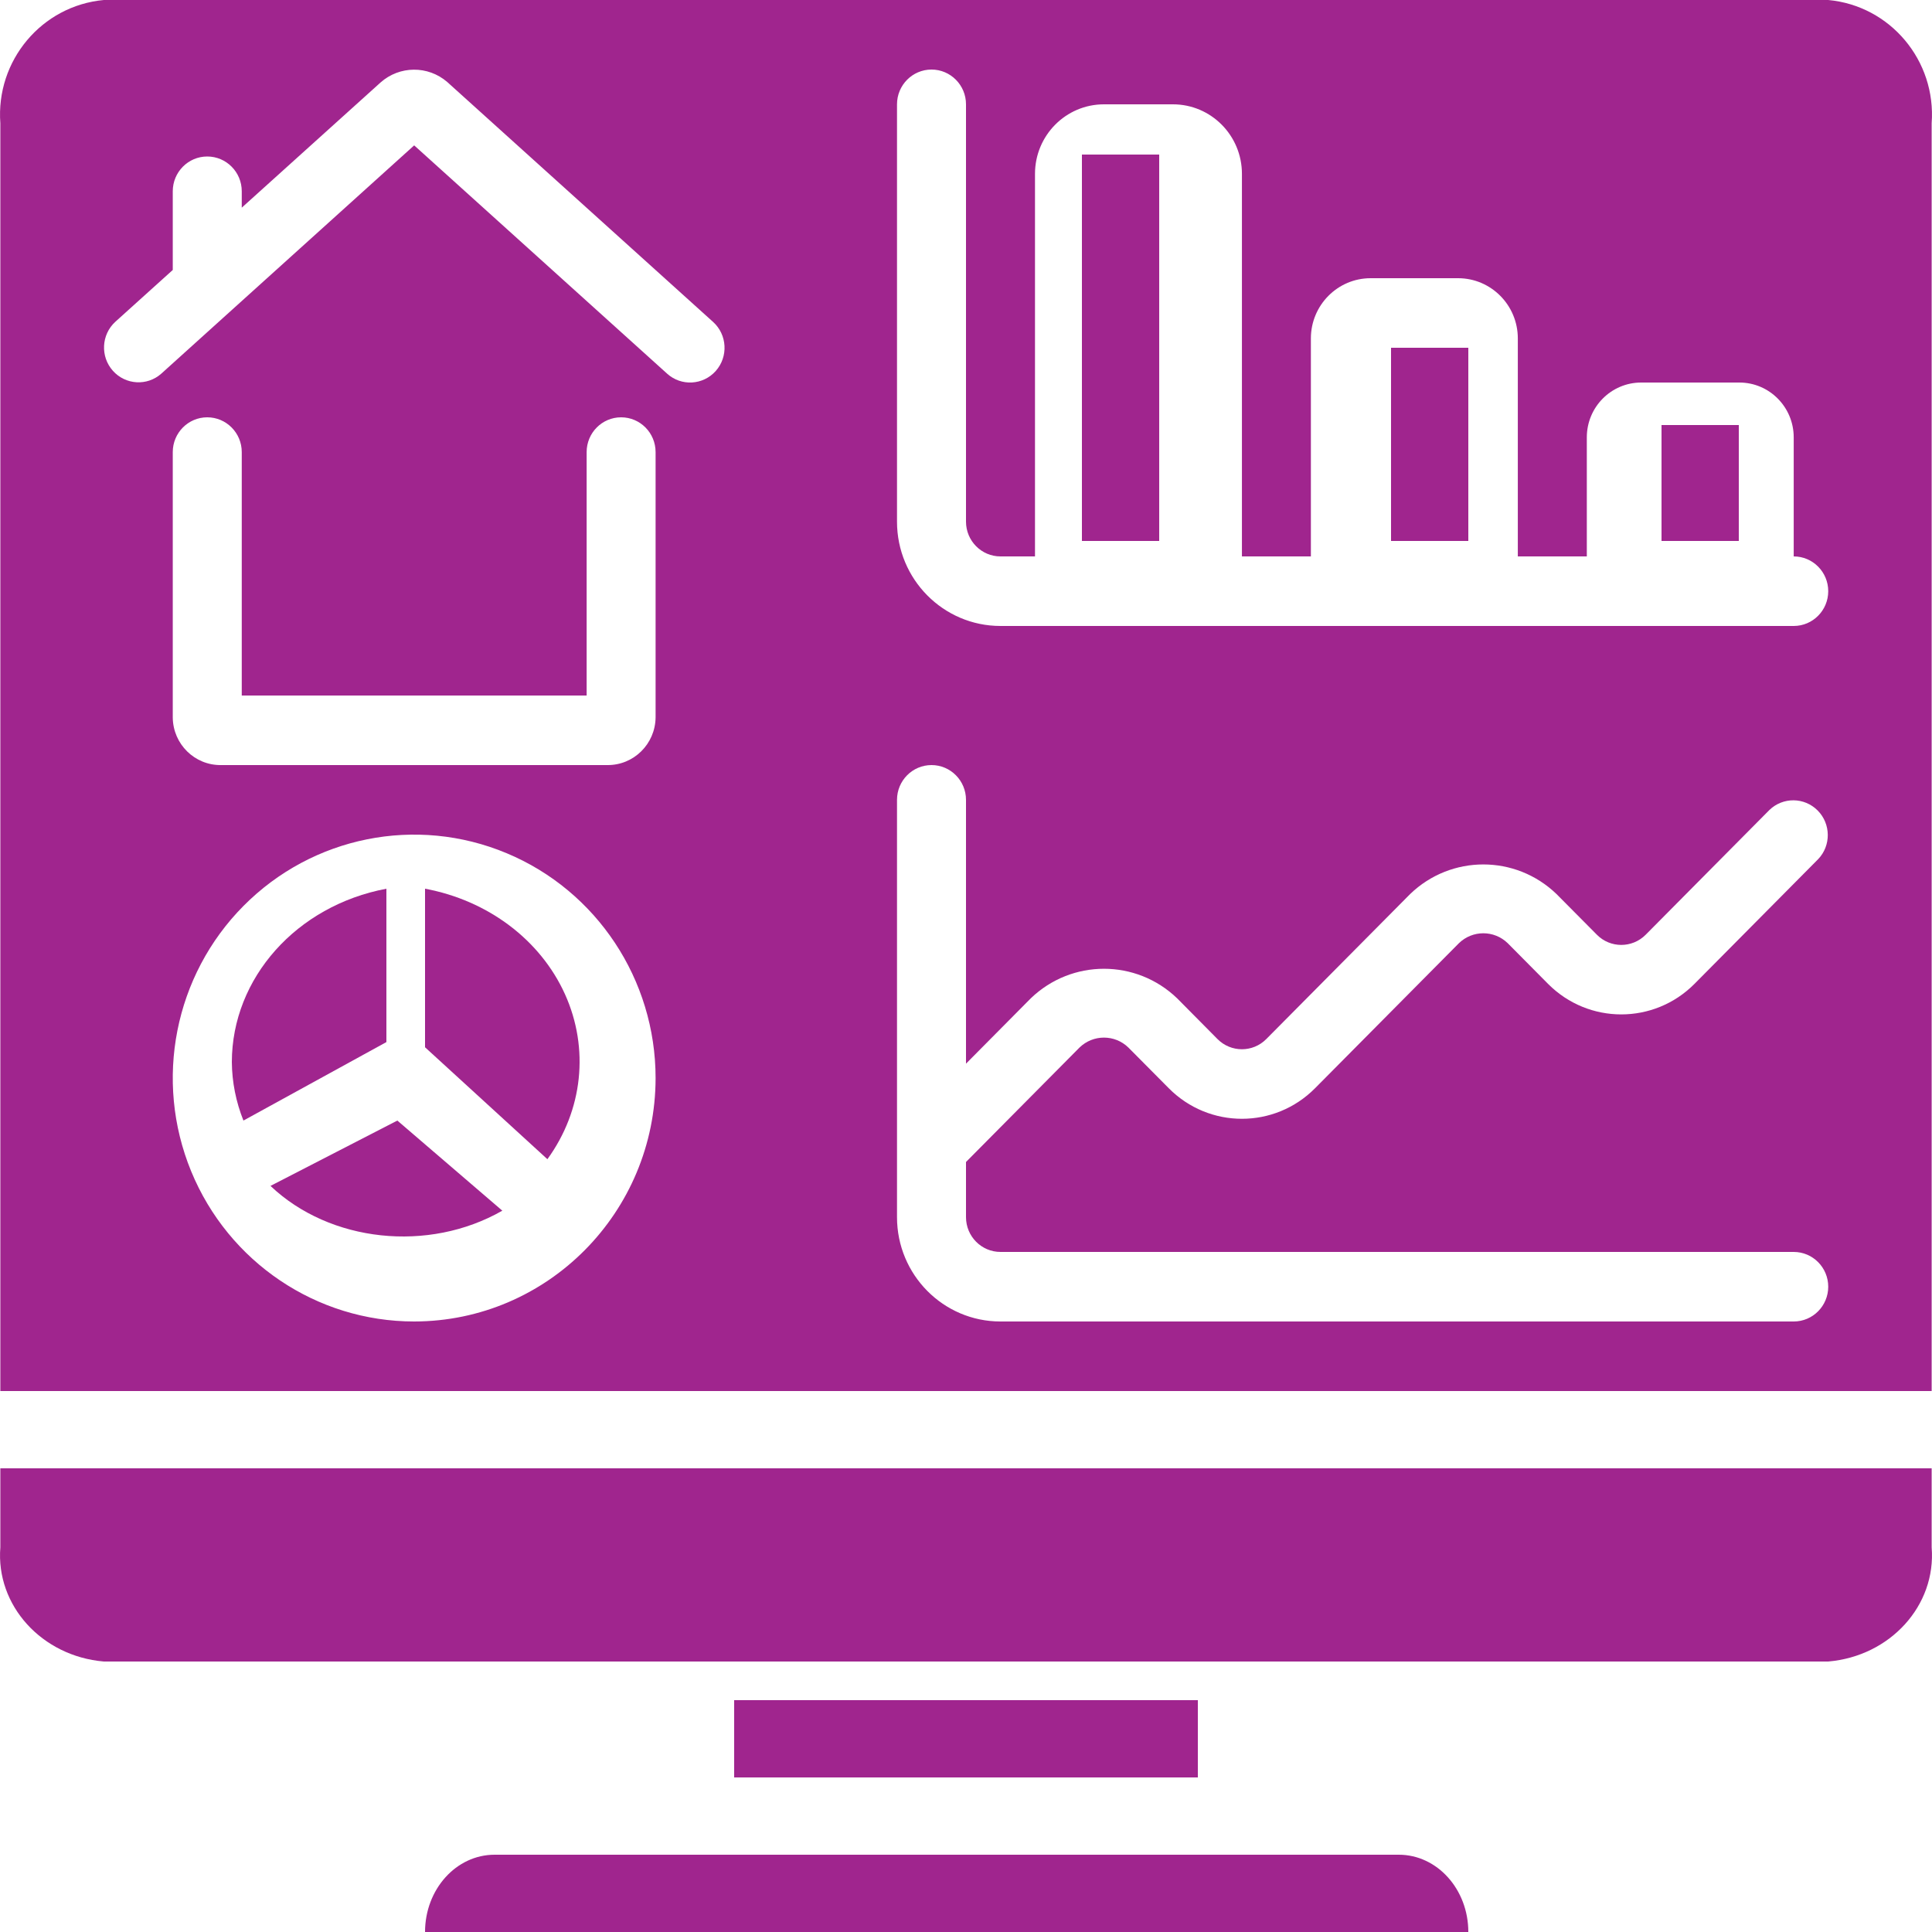 <?xml version="1.0" encoding="UTF-8"?>
<svg width="45px" height="45px" viewBox="0 0 45 45" version="1.1" xmlns="http://www.w3.org/2000/svg" xmlns:xlink="http://www.w3.org/1999/xlink">
    <!-- Generator: Sketch 55.2 (78181) - https://sketchapp.com -->
    <title>icon4</title>
    <desc>Created with Sketch.</desc>
    <g id="Page-2" stroke="none" stroke-width="1" fill="none" fill-rule="evenodd">
        <g id="Cliente-Digital" transform="translate(-118, -1427)" fill="#A0258E" fill-rule="nonzero">
            <g id="icon4" transform="translate(118, 1427)">
                <path d="M44.992,34.2 L0.008,34.2 L0.008,36.041 C-0.101,37.392 0.971,38.576 2.418,38.7 L42.583,38.7 C44.029,38.576 45.101,37.393 44.992,36.041 L44.992,34.2 Z" id="Path"></path>
                <path d="M9,20.7 C6.906,21.094 5.403,22.781 5.4,24.738 C5.404,25.203 5.496,25.664 5.67,26.1 L9,24.272 L9,20.7 L9,20.7 Z" id="Path"></path>
                <path d="M6.3,27.622 C7.684,28.937 9.982,29.183 11.7,28.199 L9.255,26.1 L6.3,27.622 Z" id="Path"></path>
                <rect id="Rectangle" x="17.1" y="39.6" width="10.8" height="1.8"></rect>
                <path d="M9.9,20.7 L9.9,24.393 L12.75,27 C13.577,25.861 13.73,24.42 13.159,23.156 C12.587,21.892 11.365,20.972 9.9,20.7 Z" id="Path"></path>
                <path d="M32.58,43.2 L11.52,43.2 C10.625,43.2 9.9,44.006 9.9,45 L34.2,45 C34.2,44.006 33.475,43.2 32.58,43.2 Z" id="Path"></path>
                <rect id="Rectangle" x="38.7" y="9.9" width="1.8" height="2.7"></rect>
                <path d="M0.008,32.4 L44.992,32.4 L44.992,2.871 C45.101,1.411 44.028,0.133 42.583,0 L2.418,0 C0.972,0.133 -0.101,1.411 0.008,2.871 L0.008,32.4 Z M9.647,30.78 C7.373,30.78 5.323,29.399 4.452,27.28 C3.582,25.161 4.063,22.722 5.671,21.101 C7.279,19.479 9.698,18.994 11.799,19.872 C13.9,20.749 15.27,22.817 15.27,25.11 C15.267,28.24 12.751,30.776 9.647,30.78 Z M15.27,16.712 C15.262,17.331 14.759,17.826 14.146,17.82 L5.149,17.82 C4.535,17.828 4.032,17.333 4.024,16.714 L4.024,10.53 C4.024,10.083 4.384,9.72 4.827,9.72 C5.271,9.72 5.631,10.083 5.631,10.53 L5.631,16.2 L13.664,16.2 L13.664,10.53 C13.664,10.083 14.023,9.72 14.467,9.72 C14.911,9.72 15.27,10.083 15.27,10.53 L15.27,16.712 L15.27,16.712 Z M20.893,2.43 C20.893,1.983 21.253,1.62 21.697,1.62 C22.14,1.62 22.5,1.983 22.5,2.43 L22.5,12.15 C22.5,12.597 22.86,12.96 23.303,12.96 L24.107,12.96 L24.107,4.05 C24.107,3.155 24.826,2.43 25.713,2.43 L27.32,2.43 C28.207,2.43 28.927,3.155 28.927,4.05 L28.927,12.96 L30.533,12.96 L30.533,7.881 C30.534,7.108 31.156,6.481 31.923,6.48 L33.963,6.48 C34.73,6.481 35.352,7.108 35.353,7.881 L35.353,12.96 L36.96,12.96 L36.96,10.187 C36.96,9.482 37.527,8.91 38.226,8.91 L40.513,8.91 C41.212,8.91 41.779,9.482 41.779,10.187 L41.779,12.96 C42.223,12.96 42.583,13.323 42.583,13.77 C42.583,14.217 42.223,14.58 41.779,14.58 L23.303,14.58 C21.972,14.58 20.893,13.492 20.893,12.15 L20.893,2.43 L20.893,2.43 Z M20.893,18.63 C20.893,18.183 21.253,17.82 21.697,17.82 C22.14,17.82 22.5,18.183 22.5,18.63 L22.5,24.775 L24.009,23.253 C24.963,22.335 26.464,22.335 27.418,23.253 L28.358,24.202 C28.672,24.518 29.181,24.518 29.494,24.202 L32.846,20.823 C33.799,19.905 35.3,19.905 36.253,20.823 L37.195,21.772 C37.508,22.088 38.017,22.088 38.331,21.772 L41.211,18.868 C41.526,18.561 42.027,18.566 42.337,18.878 C42.647,19.19 42.652,19.696 42.347,20.013 L39.466,22.918 C38.524,23.864 37.001,23.864 36.059,22.918 L35.117,21.968 C34.8,21.661 34.299,21.661 33.982,21.968 L30.63,25.347 C29.689,26.296 28.164,26.296 27.223,25.347 L26.281,24.398 C25.964,24.091 25.463,24.091 25.145,24.398 L22.5,27.065 L22.5,28.35 C22.5,28.797 22.86,29.16 23.303,29.16 L41.779,29.16 C42.223,29.16 42.583,29.523 42.583,29.97 C42.583,30.417 42.223,30.78 41.779,30.78 L23.303,30.78 C21.972,30.78 20.893,29.692 20.893,28.35 L20.893,18.63 L20.893,18.63 Z M2.685,7.496 L4.024,6.288 L4.024,4.455 C4.024,4.008 4.384,3.645 4.827,3.645 C5.271,3.645 5.631,4.008 5.631,4.455 L5.631,4.837 L8.864,1.921 C9.306,1.528 9.968,1.523 10.416,1.909 L16.609,7.498 C16.939,7.796 16.967,8.307 16.672,8.64 C16.376,8.973 15.868,9.002 15.538,8.703 L9.647,3.386 L3.757,8.703 C3.426,8.997 2.922,8.966 2.628,8.635 C2.334,8.304 2.359,7.796 2.685,7.496 Z" id="Shape"></path>
                <rect id="Rectangle" x="32.4" y="8.1" width="1.8" height="4.5"></rect>
                <rect id="Rectangle" x="25.2" y="3.6" width="1.8" height="9"></rect>
            </g>
        </g>
    </g>
</svg>